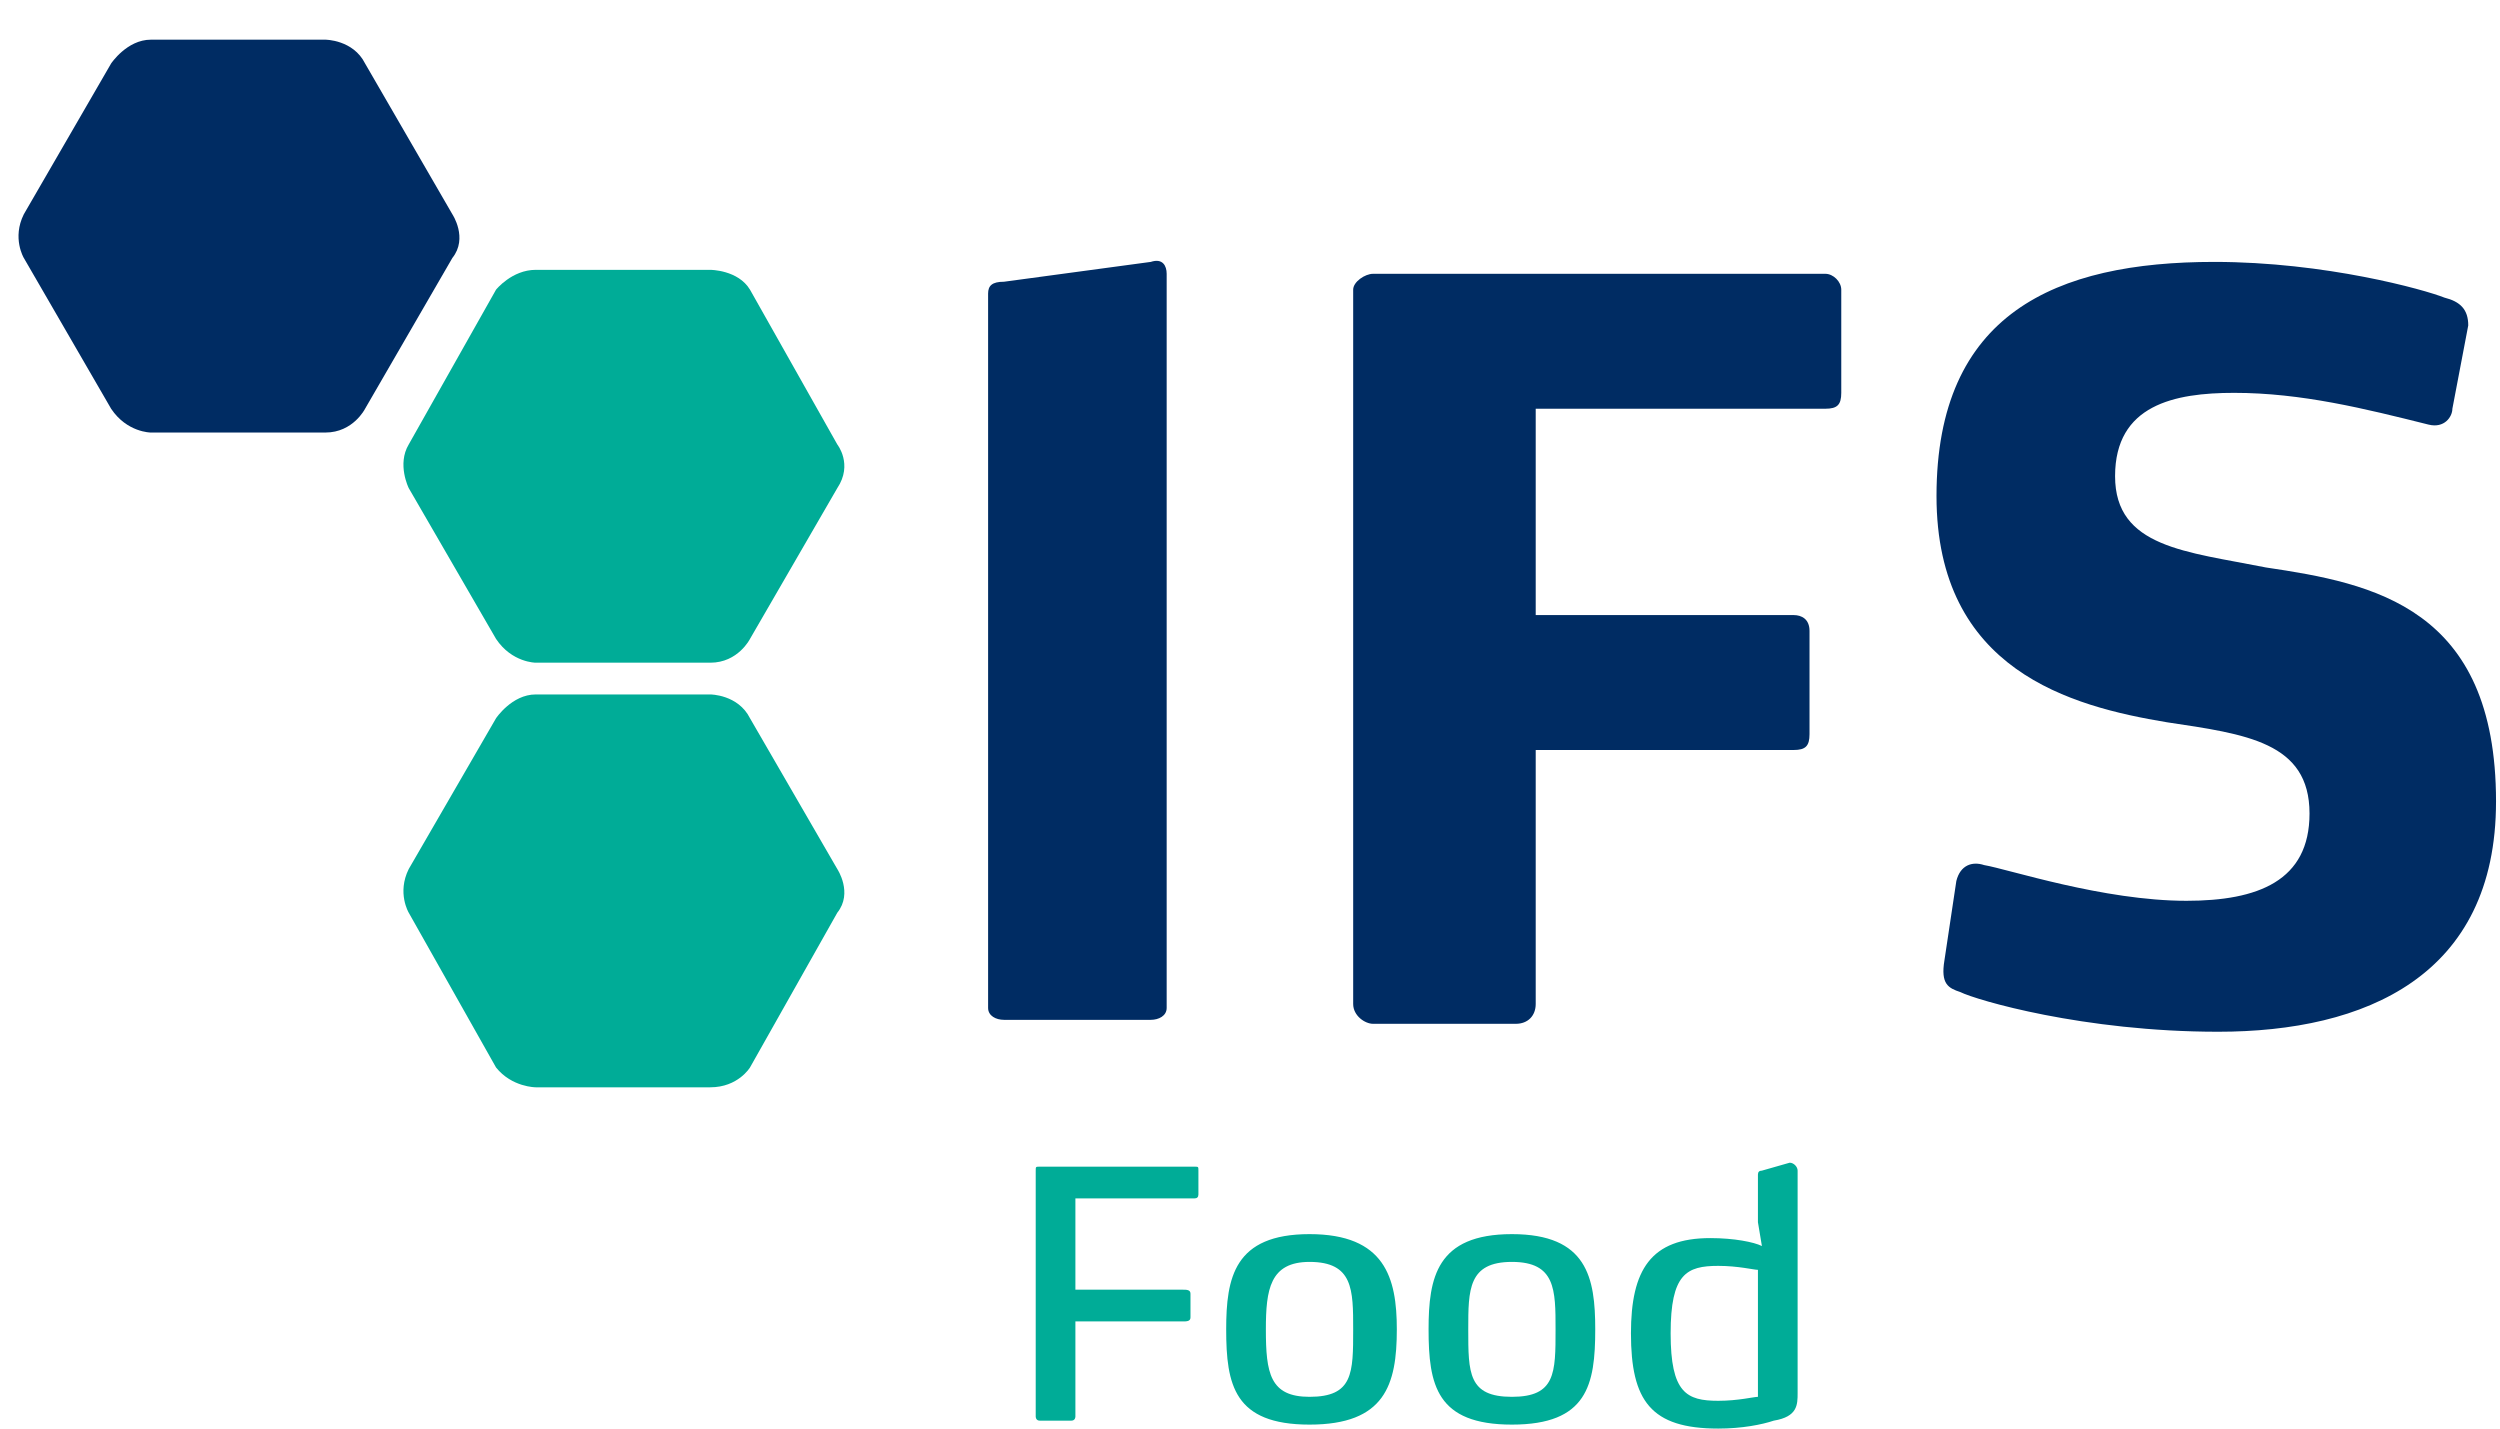 <svg version="1.2" xmlns="http://www.w3.org/2000/svg" viewBox="0 0 63 36" width="63" height="36"><defs><clipPath clipPathUnits="userSpaceOnUse" id="cp1"><path d="m-418-4100h683v5050h-683z"/></clipPath></defs><style>.a{fill:#002c63}.b{fill:#00ac97}</style><g clip-path="url(#cp1)"><path class="a" d="m62.9 20.2c0-4.9-3.1-5.5-5.8-5.9-2-0.4-3.8-0.5-3.8-2.3 0-1.8 1.5-2.1 3-2.1 1.7 0 3.3 0.4 4.9 0.8 0.4 0.1 0.6-0.2 0.6-0.4l0.4-2.1c0-0.4-0.2-0.6-0.6-0.7-0.5-0.2-3-0.9-5.8-0.9-4 0-7 1.3-7 5.9 0 4.4 3.4 5.3 5.8 5.7 2 0.3 3.6 0.5 3.6 2.3 0 1.7-1.3 2.2-3.1 2.2-2.1 0-4.5-0.8-5.1-0.9-0.3-0.1-0.6 0-0.7 0.4l-0.3 2c-0.1 0.6 0.1 0.7 0.4 0.8 0.4 0.2 3.1 1 6.5 1 3.7 0 7-1.4 7-5.8zm-16.5-10.3v-2.6c0-0.2-0.2-0.4-0.4-0.4h-11.4c-0.2 0-0.5 0.2-0.5 0.4v18c0 0.3 0.3 0.5 0.5 0.5h3.6c0.3 0 0.5-0.2 0.5-0.5v-6.4h6.5c0.3 0 0.4-0.1 0.4-0.4v-2.6c0-0.3-0.2-0.4-0.4-0.4h-6.5v-5.2h7.3c0.3 0 0.4-0.1 0.4-0.4zm-17 15.5v-18.5c0-0.2-0.1-0.4-0.4-0.3l-3.7 0.5c-0.3 0-0.4 0.1-0.4 0.3v18c0 0.2 0.2 0.3 0.4 0.3h3.7c0.2 0 0.4-0.1 0.4-0.3z"/><path class="a" d="m2.8 1.6c0 0 0.4-0.6 1-0.6h4.4c0 0 0.7 0 1 0.6l2.2 3.8c0 0 0.4 0.6 0 1.1l-2.2 3.8c0 0-0.3 0.6-1 0.6h-4.4c0 0-0.6 0-1-0.6l-2.2-3.8c0 0-0.3-0.5 0-1.1z"/><path class="b" d="m12.5 18.1c0 0 0.4-0.6 1-0.6h4.4c0 0 0.7 0 1 0.6l2.2 3.8c0 0 0.4 0.6 0 1.1l-2.2 3.9c0 0-0.3 0.5-1 0.5h-4.4c0 0-0.6 0-1-0.5l-2.2-3.9c0 0-0.3-0.5 0-1.1z"/><path class="b" d="m12.5 7.3c0 0 0.4-0.5 1-0.5h4.4c0 0 0.7 0 1 0.5l2.2 3.9c0 0 0.4 0.5 0 1.1l-2.2 3.8c0 0-0.3 0.6-1 0.6h-4.4c0 0-0.6 0-1-0.6l-2.2-3.8c0 0-0.3-0.6 0-1.1z"/><path fill-rule="evenodd" class="b" d="m44.7 35.8c-0.3 0.1-0.8 0.2-1.4 0.2-1.7 0-2.2-0.7-2.2-2.4 0-1.6 0.5-2.4 2-2.4 0.6 0 1.1 0.1 1.3 0.2l-0.1-0.6v-1.2q0-0.1 0.1-0.1l0.7-0.2c0.1 0 0.2 0.1 0.2 0.2v5.6c0 0.3 0 0.6-0.6 0.7zm-0.4-3.8c-0.1 0-0.5-0.1-1-0.1-0.8 0-1.2 0.2-1.2 1.7 0 1.5 0.4 1.7 1.2 1.7 0.5 0 0.9-0.1 1-0.1zm-6.2 3.9c-1.9 0-2.1-1-2.1-2.4 0-1.3 0.2-2.4 2.1-2.4 1.9 0 2.1 1.1 2.1 2.4 0 1.4-0.2 2.4-2.1 2.4zm0-4.1c-1.1 0-1.1 0.7-1.1 1.7 0 1.1 0 1.7 1.1 1.7 1.1 0 1.1-0.6 1.1-1.7 0-1 0-1.7-1.1-1.7zm-5.1 4.1c-1.9 0-2.1-1-2.1-2.4 0-1.3 0.2-2.4 2.1-2.4 1.9 0 2.2 1.1 2.2 2.4 0 1.4-0.3 2.4-2.2 2.4zm0-4.1c-1 0-1.1 0.7-1.1 1.7 0 1.1 0.1 1.7 1.1 1.7 1.1 0 1.1-0.6 1.1-1.7 0-1 0-1.7-1.1-1.7zm-2.9-1.6h-3v2.3h2.7c0.1 0 0.2 0 0.2 0.1v0.6c0 0.1-0.1 0.1-0.2 0.1h-2.7v2.4c0 0 0 0.1-0.1 0.1h-0.8c-0.1 0-0.1-0.1-0.1-0.1v-6.2c0-0.1 0-0.1 0.1-0.1h3.9c0.1 0 0.1 0 0.1 0.1v0.6q0 0.1-0.1 0.1z"/></g></svg>